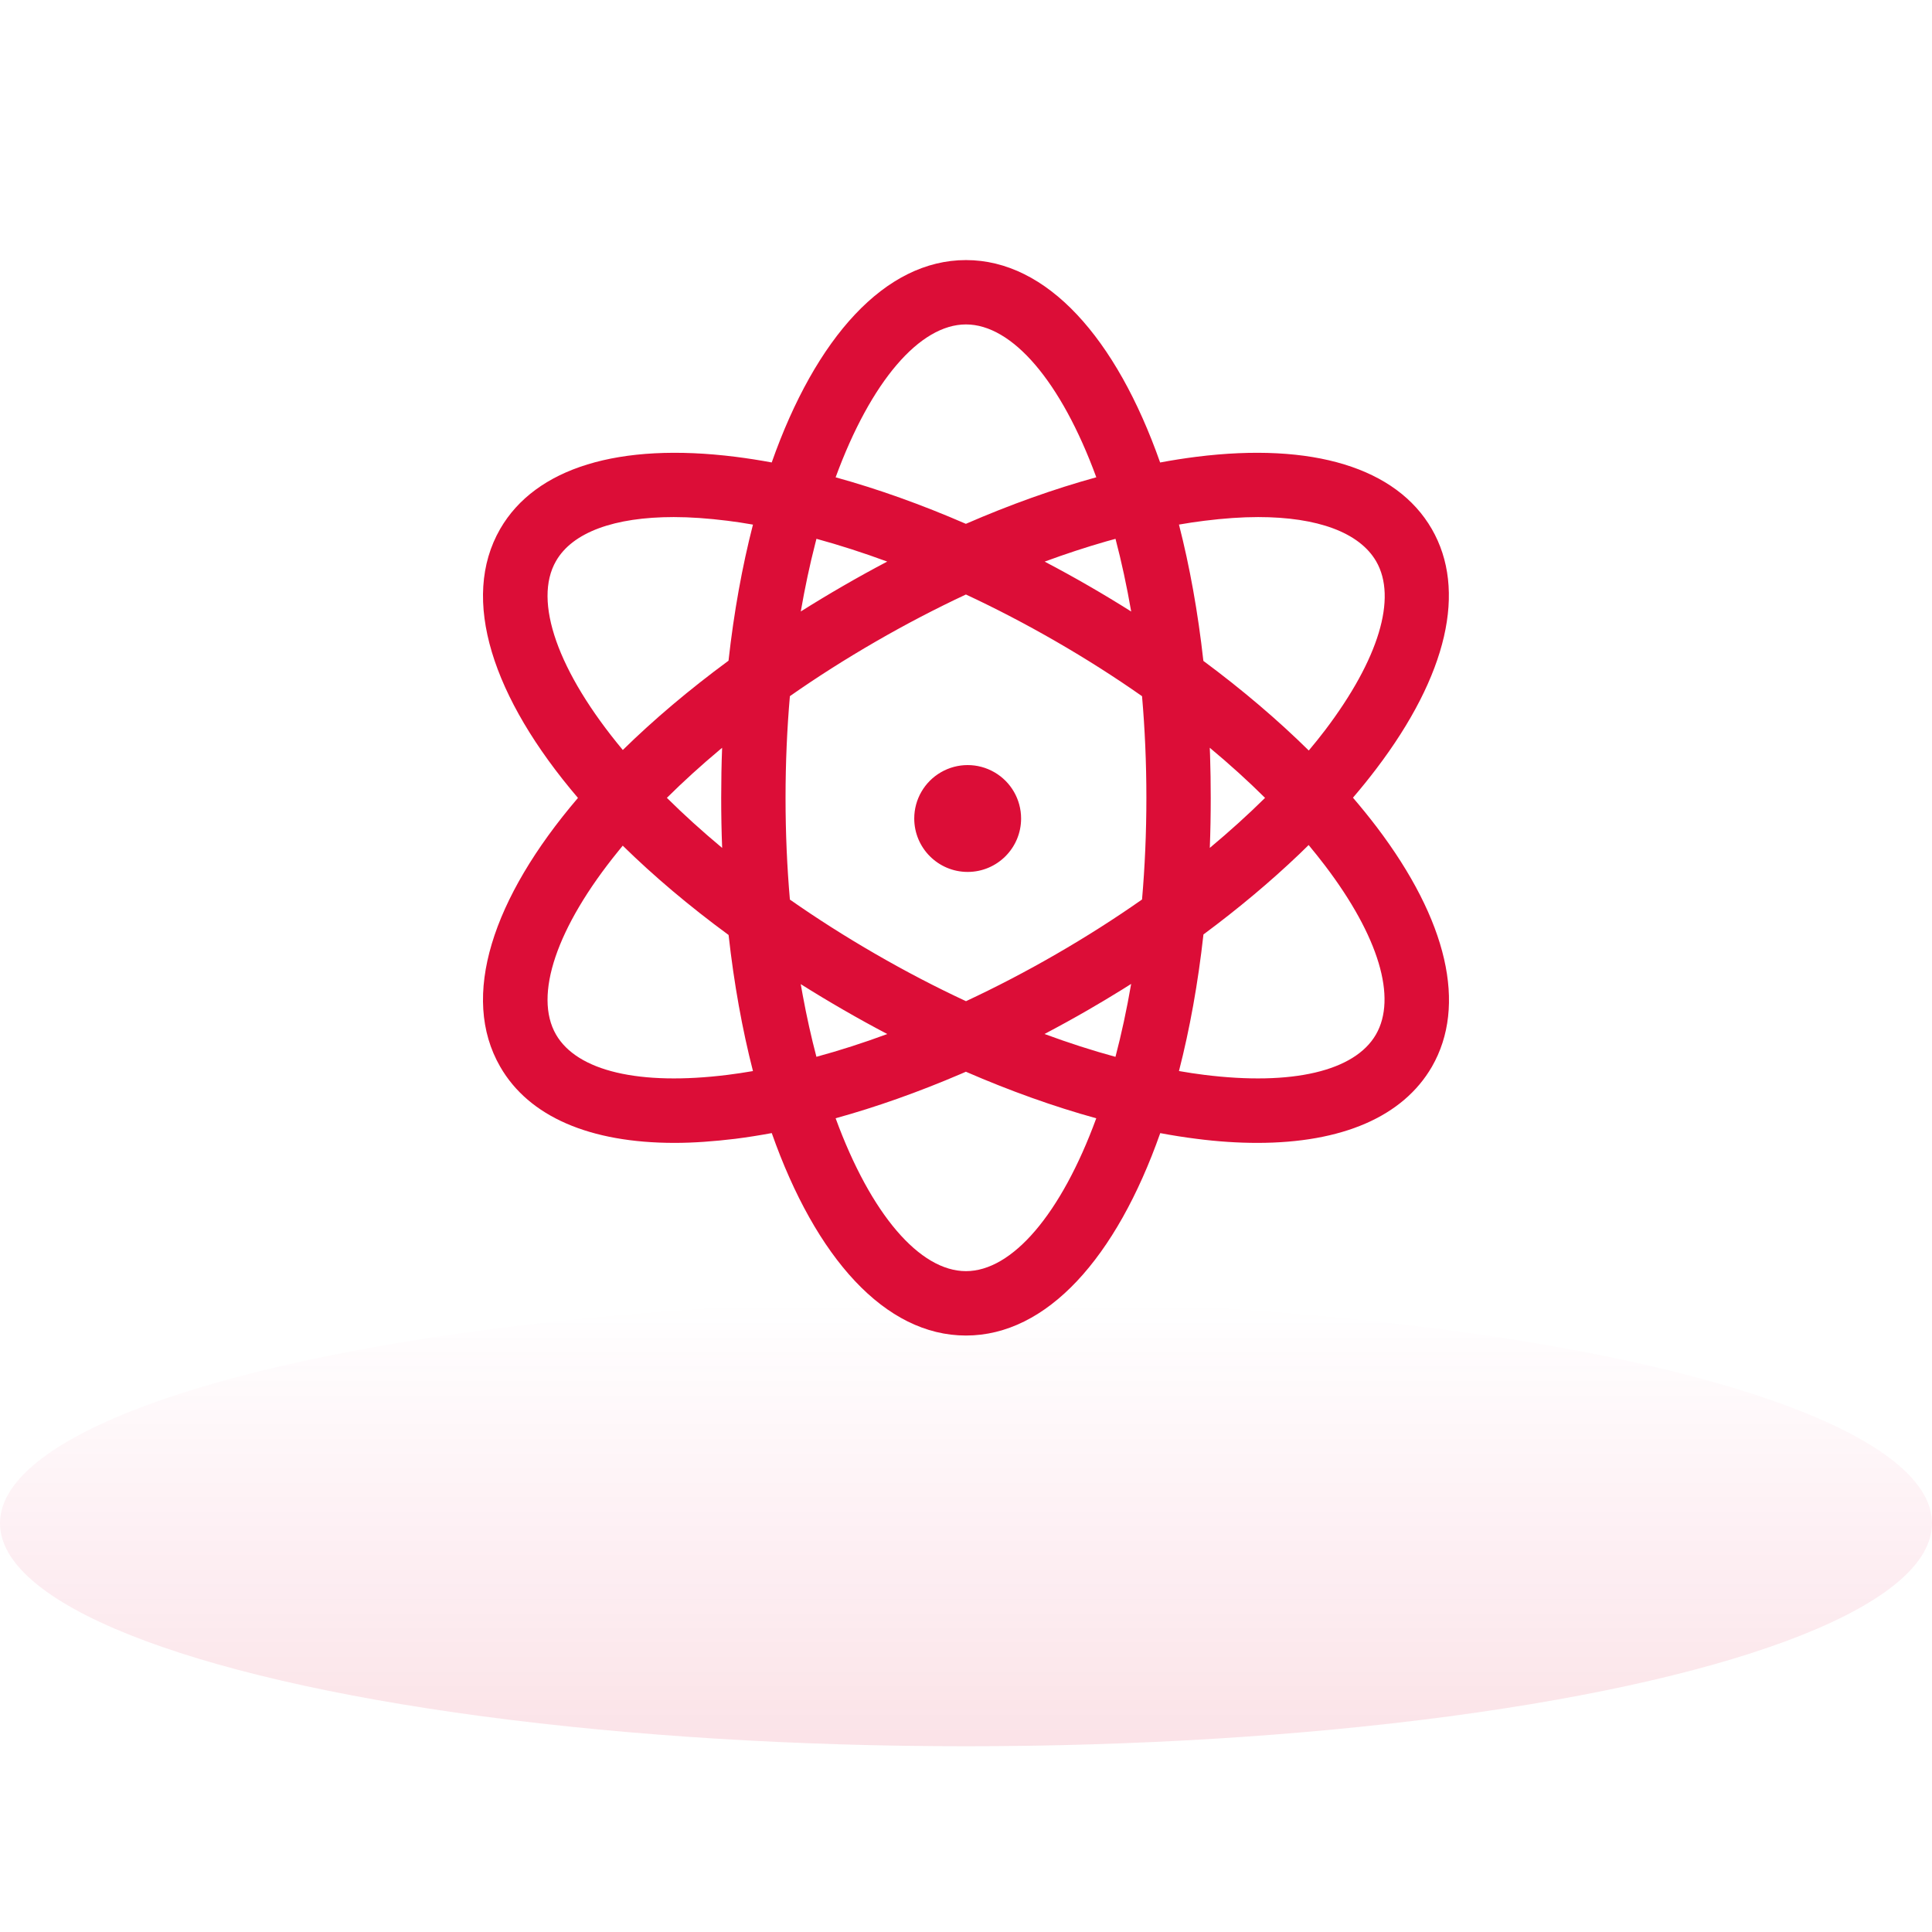 <?xml version="1.0" encoding="UTF-8"?>
<svg width="52px" height="52px" viewBox="0 0 52 52" version="1.1" xmlns="http://www.w3.org/2000/svg" xmlns:xlink="http://www.w3.org/1999/xlink">
    <title>愿景</title>
    <defs>
        <linearGradient x1="50%" y1="0%" x2="50%" y2="100%" id="linearGradient-1">
            <stop stop-color="#F01E68" stop-opacity="0" offset="0%"></stop>
            <stop stop-color="#DC0D37" stop-opacity="0.12" offset="100%"></stop>
        </linearGradient>
    </defs>
    <g id="官网" stroke="none" stroke-width="1" fill="none" fill-rule="evenodd">
        <g id="首页1" transform="translate(-788, -2118)">
            <g id="编组-47" transform="translate(0, 1864)">
                <g id="编组-4" transform="translate(360, 100)">
                    <g id="编组-62" transform="translate(408, 100)">
                        <g id="愿景" transform="translate(20, 54)">
                            <rect id="矩形" x="0" y="0" width="52" height="52"></rect>
                            <ellipse id="椭圆形" fill="url(#linearGradient-1)" cx="26" cy="41" rx="26" ry="6"></ellipse>
                            <path d="M25.999,7 C28.176,7 30.041,9.088 31.225,12.448 C31.556,12.386 31.881,12.335 32.2,12.295 C35.33,11.902 37.582,12.589 38.535,14.235 C39.487,15.881 38.956,18.173 37.045,20.69 C36.847,20.951 36.637,21.211 36.415,21.47 C36.639,21.731 36.851,21.993 37.051,22.255 C38.962,24.773 39.487,27.065 38.54,28.711 C37.761,30.056 36.121,30.761 33.84,30.761 C33.326,30.761 32.778,30.726 32.2,30.651 C31.882,30.611 31.558,30.56 31.228,30.498 C30.043,33.858 28.177,35.946 25.999,35.946 C23.822,35.946 21.956,33.857 20.772,30.497 C20.439,30.559 20.112,30.61 19.792,30.651 C19.22,30.72 18.672,30.761 18.158,30.761 C15.877,30.761 14.237,30.056 13.463,28.711 C12.378,26.831 13.248,24.178 15.556,21.476 C13.249,18.773 12.378,16.118 13.463,14.235 C14.416,12.589 16.662,11.902 19.797,12.295 C20.116,12.335 20.441,12.386 20.771,12.447 C21.955,9.088 23.821,7 25.999,7 Z M25.997,28.846 L25.863,28.904 C24.719,29.394 23.586,29.796 22.491,30.098 C23.439,32.687 24.757,34.213 25.999,34.213 C27.24,34.213 28.557,32.687 29.506,30.099 C28.368,29.785 27.188,29.363 25.997,28.846 Z M35.222,22.744 L34.977,22.983 C34.199,23.726 33.331,24.454 32.391,25.151 C32.245,26.466 32.022,27.699 31.732,28.827 C31.963,28.868 32.19,28.902 32.414,28.93 C34.776,29.225 36.462,28.832 37.033,27.845 C37.605,26.857 37.108,25.2 35.665,23.3 C35.524,23.115 35.376,22.93 35.222,22.744 Z M16.761,22.761 L16.64,22.91 C14.974,24.961 14.36,26.796 14.965,27.845 C15.536,28.832 17.216,29.225 19.584,28.93 C19.808,28.902 20.036,28.868 20.266,28.828 C19.978,27.702 19.755,26.474 19.61,25.165 C18.546,24.384 17.592,23.576 16.761,22.761 Z M21.552,26.488 L21.607,26.794 C21.714,27.372 21.837,27.923 21.974,28.444 C22.597,28.275 23.235,28.07 23.882,27.831 C23.488,27.625 23.094,27.407 22.702,27.181 C22.309,26.954 21.925,26.723 21.552,26.488 Z M30.445,26.482 L30.205,26.633 C29.905,26.819 29.6,27.002 29.29,27.181 C28.899,27.407 28.506,27.623 28.113,27.83 C28.761,28.069 29.399,28.275 30.023,28.445 C30.184,27.83 30.326,27.174 30.445,26.482 Z M25.998,16.001 C25.185,16.381 24.376,16.803 23.574,17.266 C22.75,17.742 21.978,18.234 21.26,18.737 C21.184,19.609 21.143,20.524 21.143,21.476 C21.143,22.427 21.184,23.341 21.26,24.212 C21.976,24.713 22.746,25.205 23.568,25.679 C24.376,26.146 25.19,26.57 26,26.947 C26.809,26.569 27.623,26.146 28.43,25.679 C29.236,25.214 30.008,24.722 30.738,24.21 C30.814,23.338 30.855,22.422 30.855,21.47 C30.855,20.521 30.814,19.608 30.738,18.738 C30.007,18.225 29.232,17.732 28.424,17.266 C27.618,16.801 26.806,16.378 25.998,16.001 Z M25.326,20.785 C25.771,20.528 26.319,20.528 26.764,20.785 C27.209,21.042 27.483,21.516 27.483,22.03 C27.483,22.824 26.839,23.468 26.045,23.468 C25.251,23.468 24.607,22.824 24.607,22.03 C24.607,21.516 24.881,21.042 25.326,20.785 Z M19.436,20.127 L19.385,20.169 C18.865,20.604 18.386,21.041 17.949,21.474 C18.4,21.921 18.897,22.372 19.437,22.822 C19.419,22.378 19.411,21.927 19.411,21.47 C19.411,21.016 19.419,20.568 19.436,20.127 Z M32.561,20.126 L32.569,20.329 C32.581,20.707 32.587,21.089 32.587,21.476 C32.587,21.93 32.579,22.379 32.562,22.821 C33.092,22.379 33.59,21.929 34.049,21.475 C33.591,21.019 33.092,20.568 32.561,20.126 Z M33.863,13.917 C33.419,13.917 32.934,13.952 32.42,14.016 C32.194,14.044 31.965,14.078 31.732,14.119 C32.021,15.246 32.243,16.477 32.389,17.788 C33.432,18.561 34.385,19.372 35.226,20.2 C35.382,20.015 35.53,19.83 35.671,19.645 C37.108,17.746 37.611,16.094 37.039,15.107 C36.589,14.333 35.463,13.917 33.863,13.917 Z M18.135,13.917 C16.535,13.917 15.409,14.327 14.965,15.101 C14.345,16.175 15.005,18.075 16.763,20.186 C17.593,19.372 18.546,18.565 19.608,17.783 C19.754,16.472 19.977,15.244 20.266,14.12 C20.032,14.078 19.803,14.044 19.578,14.016 C19.064,13.952 18.579,13.917 18.135,13.917 Z M30.024,14.503 L29.777,14.571 C29.233,14.727 28.679,14.909 28.117,15.116 C28.512,15.323 28.905,15.539 29.296,15.765 C29.687,15.99 30.07,16.222 30.446,16.459 C30.327,15.77 30.185,15.116 30.024,14.503 Z M21.975,14.502 L21.94,14.639 C21.793,15.212 21.664,15.819 21.553,16.458 C21.926,16.223 22.309,15.992 22.702,15.765 C23.093,15.539 23.486,15.322 23.88,15.115 C23.233,14.877 22.597,14.672 21.975,14.502 Z M25.999,8.732 C24.758,8.732 23.44,10.259 22.491,12.847 C23.629,13.161 24.807,13.582 25.997,14.099 C27.188,13.581 28.368,13.16 29.507,12.846 C28.558,10.258 27.241,8.732 25.999,8.732 Z" id="形状结合" fill="#DC0D37" fill-rule="nonzero"></path>
                        </g>
                    </g>
                </g>
            </g>
        </g>
    </g>
</svg>